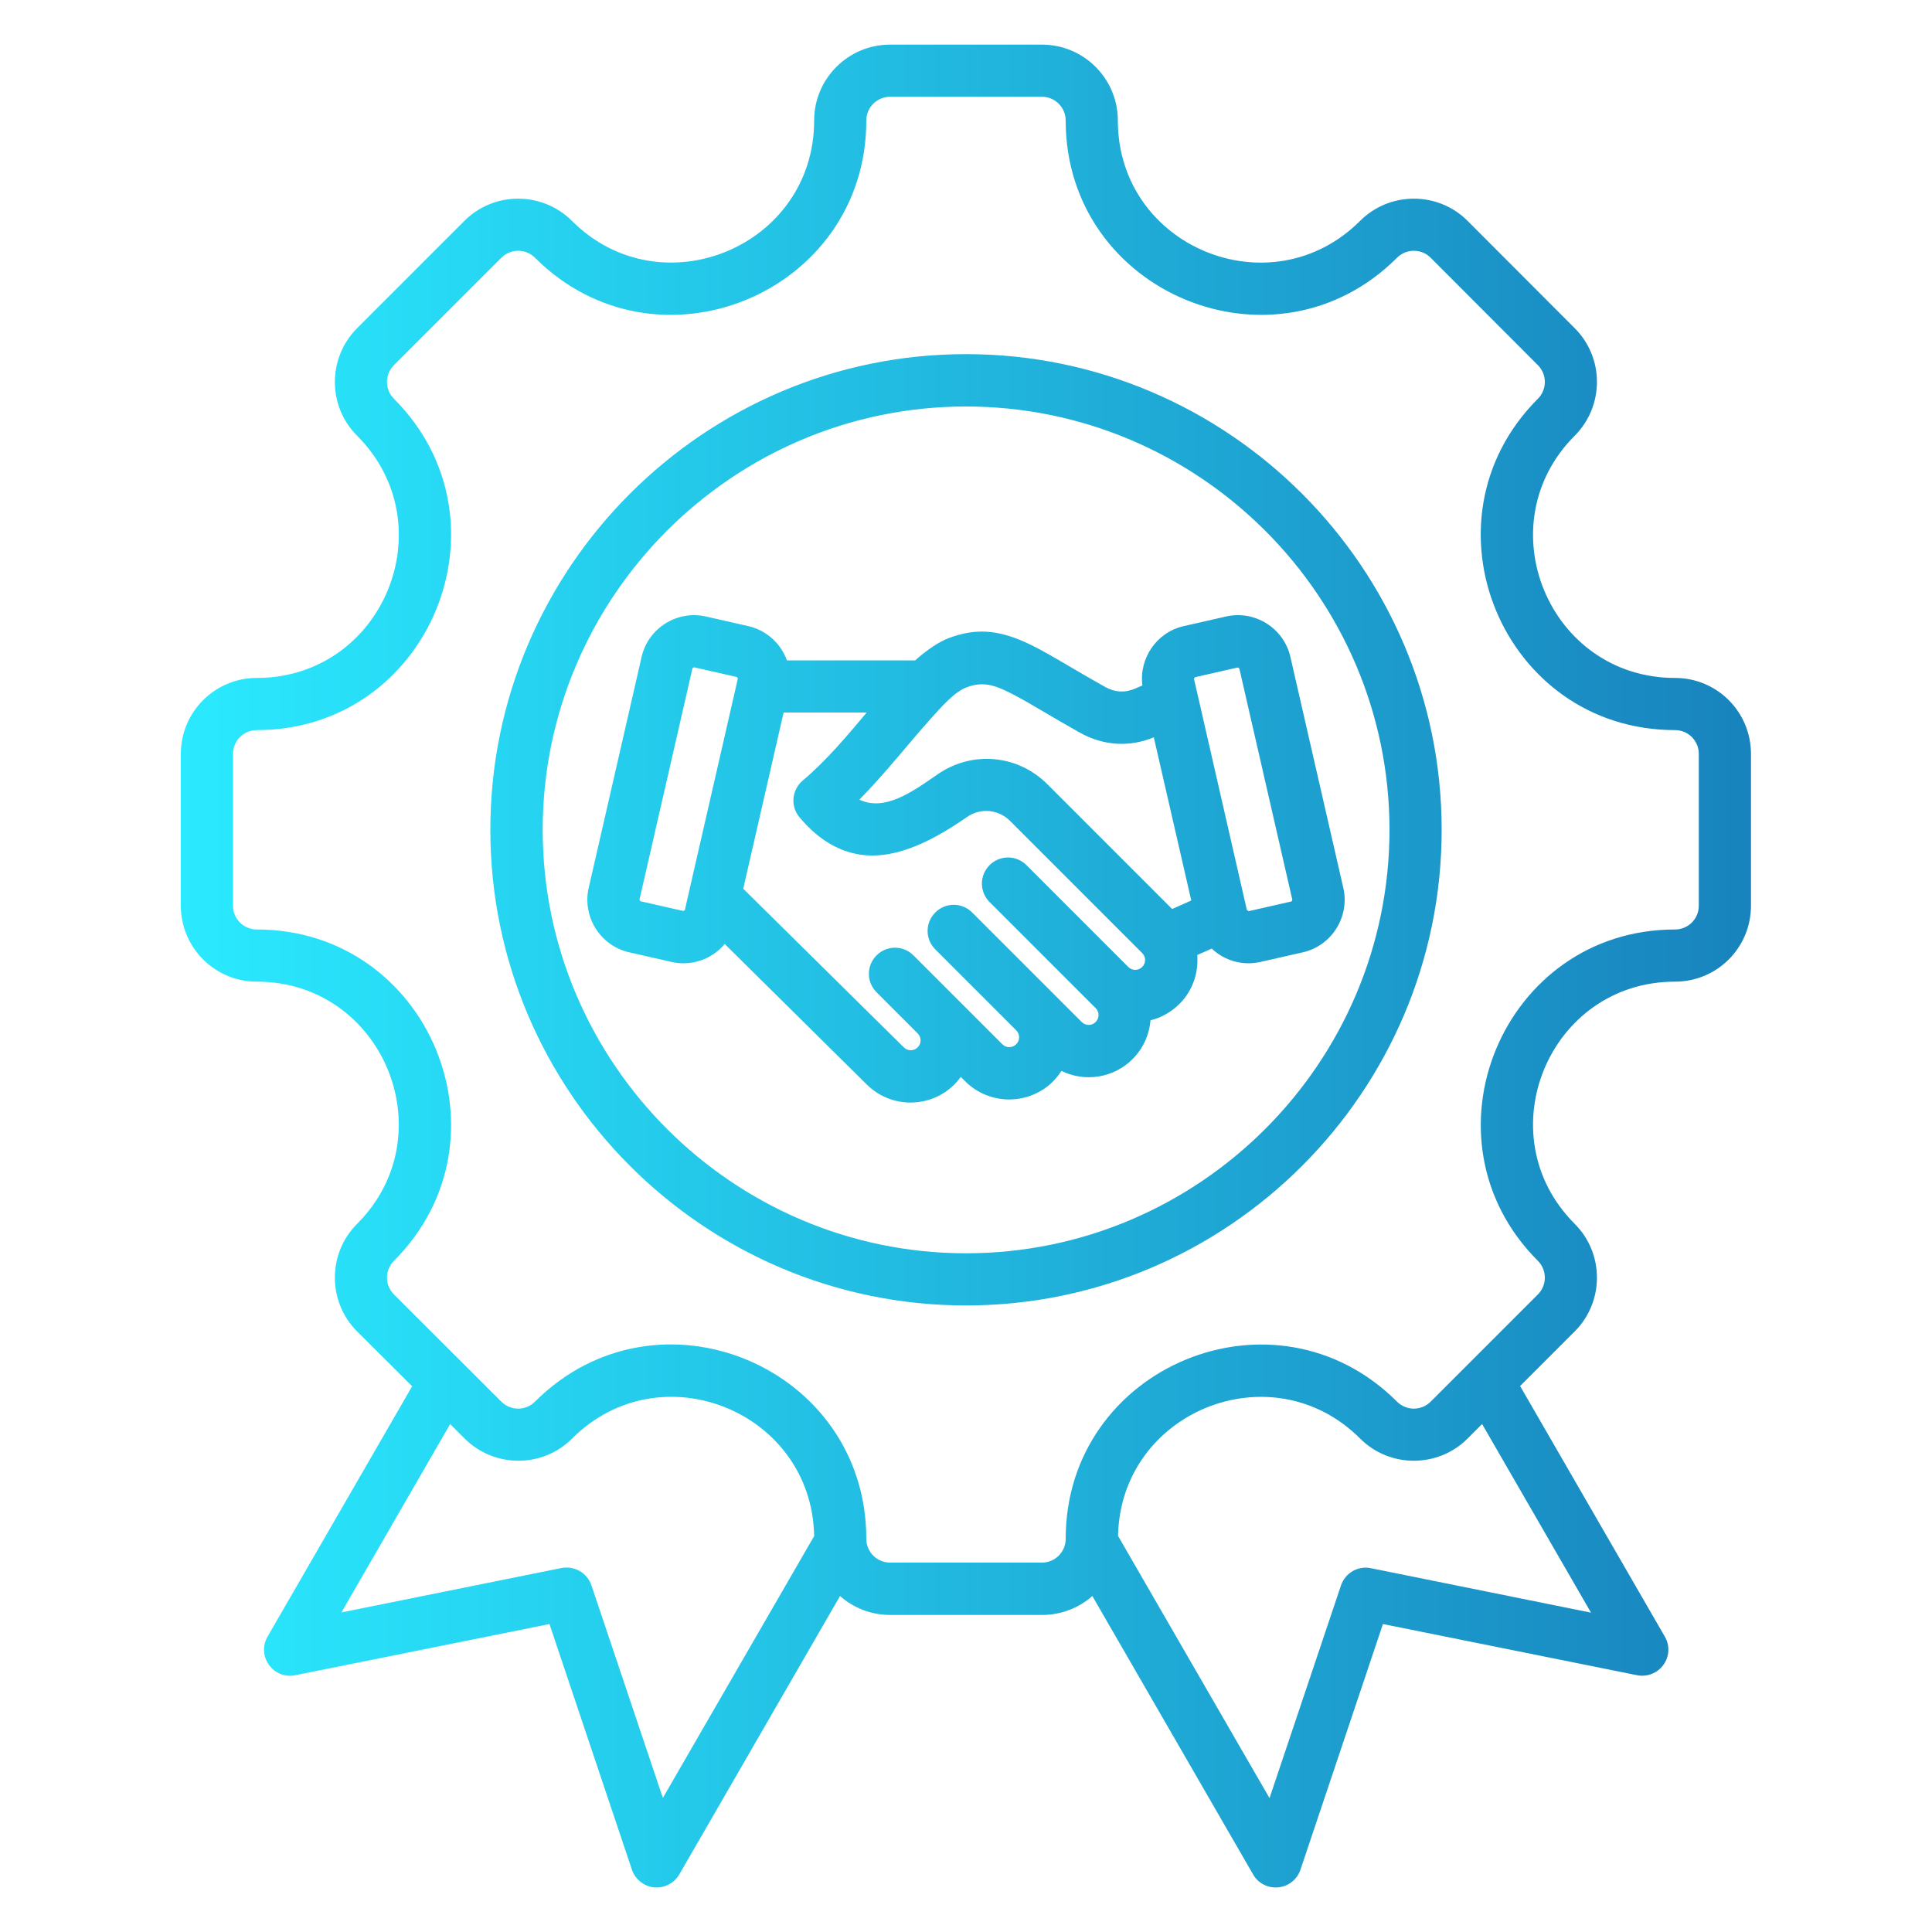 <?xml version="1.0" encoding="UTF-8"?>
<svg id="Layer_1" xmlns="http://www.w3.org/2000/svg" xmlns:xlink="http://www.w3.org/1999/xlink" version="1.1" viewBox="0 0 100 100">
  <!-- Generator: Adobe Illustrator 29.8.2, SVG Export Plug-In . SVG Version: 2.1.1 Build 3)  -->
  <defs>
    <style>
      .st0 {
        fill: url(#linear-gradient);
        fill-rule: evenodd;
      }
    </style>
    <linearGradient id="linear-gradient" x1="9.36" y1="52" x2="90.63" y2="52" gradientTransform="translate(0 102) scale(1 -1)" gradientUnits="userSpaceOnUse">
      <stop offset="0" stop-color="#2aeaff"/>
      <stop offset="1" stop-color="#1883bd"/>
    </linearGradient>
  </defs>
  <path class="st0" d="M21.31,71.73l-2.83-2.82c-1.53-1.53-1.53-4.03,0-5.56,4.62-4.62,1.34-12.54-5.19-12.54-2.17,0-3.93-1.76-3.93-3.93v-7.86c0-2.17,1.76-3.93,3.93-3.93,6.54,0,9.81-7.92,5.19-12.54-1.53-1.53-1.53-4.02,0-5.56l5.56-5.56c1.53-1.53,4.02-1.53,5.56,0,4.62,4.62,12.54,1.34,12.54-5.19,0-2.17,1.76-3.93,3.93-3.93h7.86c2.17,0,3.93,1.76,3.93,3.93,0,6.54,7.92,9.81,12.54,5.19,1.53-1.53,4.03-1.53,5.56,0l5.55,5.56c1.53,1.53,1.53,4.02,0,5.56-4.62,4.62-1.34,12.54,5.19,12.54,2.18,0,3.93,1.76,3.93,3.93v7.86c0,2.17-1.75,3.93-3.93,3.93-6.53,0-9.81,7.92-5.19,12.54,1.53,1.53,1.53,4.03,0,5.56l-2.83,2.83,7.49,12.97c.27.46.24,1.03-.07,1.46s-.84.64-1.36.54l-13.16-2.65-4.27,12.72c-.17.5-.62.86-1.15.91s-1.04-.21-1.3-.67l-8.32-14.41c-.69.61-1.61.98-2.6.98h-7.86c-1,0-1.91-.37-2.6-.98l-8.32,14.41c-.27.46-.78.72-1.3.67s-.98-.41-1.15-.91l-4.27-12.72-13.16,2.65c-.52.11-1.05-.1-1.36-.54-.31-.43-.34-1-.07-1.46l7.49-12.97h-.03ZM76.71,73.71l-.75.75c-1.53,1.53-4.03,1.53-5.56,0-4.58-4.58-12.41-1.39-12.53,5.04l7.84,13.57,3.7-11.01c.22-.65.88-1.03,1.55-.89l11.39,2.3-5.63-9.75h-.01ZM42.14,79.5c-.12-6.44-7.95-9.62-12.53-5.04-1.53,1.53-4.02,1.53-5.56,0l-.75-.75-5.63,9.75,11.39-2.3c.67-.13,1.33.25,1.55.89l3.7,11.01,7.84-13.57h-.01ZM86.7,48.11c.68,0,1.23-.55,1.23-1.23v-7.86c0-.68-.55-1.23-1.23-1.23-8.94,0-13.42-10.83-7.1-17.15.48-.48.48-1.26,0-1.74l-5.55-5.56c-.48-.48-1.26-.48-1.74,0-6.32,6.32-17.15,1.84-17.15-7.1,0-.68-.55-1.23-1.23-1.23h-7.86c-.68,0-1.23.55-1.23,1.23,0,8.94-10.83,13.42-17.15,7.1-.48-.48-1.26-.48-1.74,0l-5.56,5.56c-.48.48-.48,1.26,0,1.74,6.32,6.32,1.84,17.15-7.1,17.15-.68,0-1.23.55-1.23,1.23v7.86c0,.68.55,1.23,1.23,1.23,8.94,0,13.42,10.83,7.1,17.15-.48.48-.48,1.26,0,1.74l5.56,5.55c.48.48,1.26.48,1.74,0,6.33-6.33,17.15-1.84,17.15,7.1,0,.68.55,1.23,1.23,1.23h7.86c.68,0,1.23-.55,1.23-1.23,0-8.94,10.83-13.42,17.15-7.1.48.48,1.26.48,1.74,0l5.55-5.55c.48-.48.48-1.26,0-1.74-6.32-6.32-1.83-17.15,7.1-17.15ZM50,67.57c-13.56,0-24.62-11.06-24.62-24.62s11.06-24.62,24.62-24.62,24.62,11.06,24.62,24.62-11.06,24.62-24.62,24.62ZM50,64.87c12.07,0,21.92-9.85,21.92-21.92s-9.85-21.91-21.92-21.91-21.91,9.85-21.91,21.91,9.85,21.92,21.91,21.92ZM37.51,48.86c-.65.78-1.7,1.17-2.75.93l-2.2-.5c-1.49-.34-2.43-1.84-2.09-3.33l2.74-11.96c.34-1.49,1.84-2.43,3.33-2.09l2.2.5c.95.22,1.68.91,1.99,1.77h6.64c.61-.54,1.19-.94,1.73-1.15h0c1.41-.53,2.53-.42,3.92.19,1.05.46,2.31,1.29,4.19,2.34.48.27,1.01.31,1.52.09l.4-.17c-.18-1.4.73-2.75,2.13-3.07l2.2-.5c1.49-.34,2.99.6,3.33,2.09l2.74,11.96c.34,1.49-.6,2.99-2.09,3.33l-2.2.5h0c-.93.21-1.87-.07-2.52-.69l-.75.33c.07.91-.23,1.85-.93,2.54-.43.42-.94.71-1.49.84-.06.73-.37,1.45-.93,2.01-.99.99-2.48,1.2-3.68.61-.12.19-.27.37-.43.54-1.25,1.25-3.3,1.25-4.55,0l-.23-.23c-.1.14-.21.27-.33.39-1.25,1.25-3.29,1.25-4.54,0l-7.36-7.28h0ZM40.56,36.88l-2.09,9.12,8.31,8.21h0c.2.2.52.2.72,0s.2-.52,0-.72l-2.13-2.13c-.53-.53-.53-1.38,0-1.91s1.38-.53,1.91,0l4.6,4.6c.2.2.52.2.72,0s.2-.52,0-.72l-4.19-4.19c-.53-.53-.53-1.38,0-1.91s1.38-.53,1.91,0l5.67,5.67c.2.2.52.2.72,0h0c.2-.2.2-.53,0-.72l-5.49-5.49c-.53-.53-.53-1.38,0-1.91s1.38-.53,1.91,0l5.27,5.27c.2.2.52.2.72,0s.2-.52,0-.72l-6.84-6.84c-.6-.6-1.53-.69-2.23-.2-1.99,1.38-4.05,2.37-5.98,1.85-.91-.24-1.82-.8-2.69-1.84-.48-.57-.4-1.42.17-1.9,1.19-1,2.29-2.3,3.31-3.52h-4.32.02ZM59.73,38.16c-1.28.53-2.62.44-3.84-.24h0c-1.45-.81-2.52-1.49-3.4-1.95-.93-.49-1.57-.73-2.44-.4-.63.23-1.26.94-2,1.77-1.09,1.23-2.28,2.74-3.57,4.05,1.31.61,2.68-.36,4.05-1.31h0c1.79-1.24,4.15-1.02,5.68.51l6.46,6.46.99-.44-1.94-8.45h0ZM64.55,47.1s.05.06.09.06l2.2-.5h0s.06-.05.05-.09l-2.74-11.96h0s-.05-.06-.09-.06l-2.2.5s-.06.05-.06.09c0,0,.07.29.18.78,0,.04.02.09.03.13.64,2.78,2.52,11,2.53,11.06h.01ZM35.93,34.54s-.08.02-.09.06l-2.74,11.96s.02.08.06.09l2.2.5s.08-.02.09-.06l2.74-11.96s-.02-.08-.06-.09l-2.2-.5Z"/>
</svg>